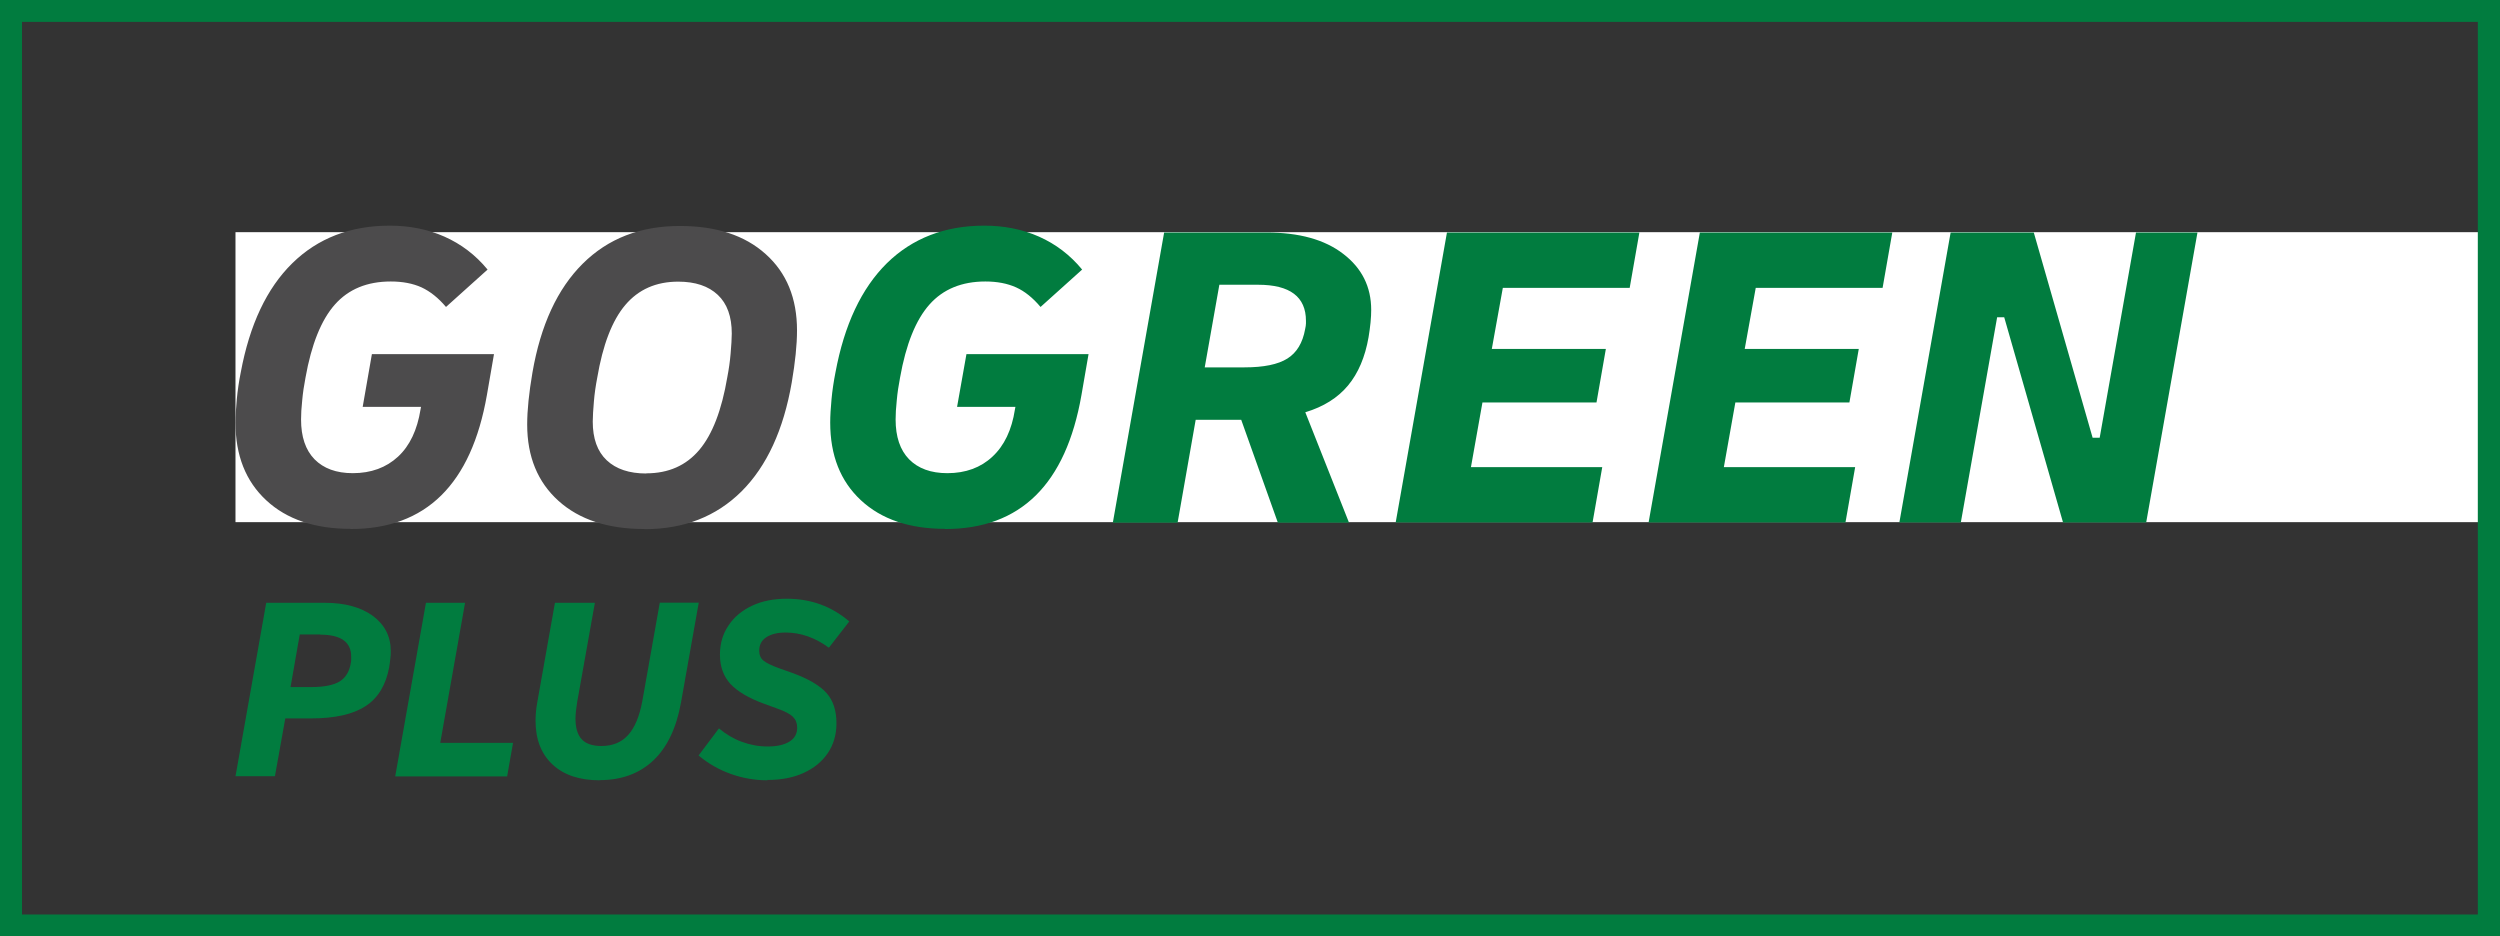 <svg width="558" height="209" viewBox="0 0 558 209" fill="none" xmlns="http://www.w3.org/2000/svg">
<rect x="0" y="0" width="558" height="209" fill="#333333" stroke="none"/>
<g clip-path="url(#clip0_2511_801)">
<path d="M554.589 116.544H52.561V84.183V51.822H554.589V116.544Z" fill="white"/>
<path d="M4.915 4.883H553.048V204.117H4.915V4.883ZM0 209H558V0H0V209Z" fill="#017C3F"/>
<mask id="mask0_2511_801" style="mask-type:luminance" maskUnits="userSpaceOnUse" x="0" y="0" width="558" height="209">
<path d="M558 0H0V209H558V0Z" fill="white"/>
</mask>
<g mask="url(#mask0_2511_801)">
<path d="M78.236 118.039C70.277 118.039 64.005 115.925 59.42 111.661C54.835 107.397 52.561 101.639 52.561 94.314C52.561 92.82 52.671 91.071 52.855 89.103C53.038 87.135 53.331 85.131 53.735 83.126C55.715 72.485 59.53 64.358 65.252 58.746C70.937 53.17 78.2 50.364 87.003 50.364C95.806 50.364 103.472 53.644 108.827 60.167L99.547 68.513C97.823 66.472 96.026 65.051 94.082 64.139C92.138 63.265 89.864 62.828 87.223 62.828C81.941 62.828 77.796 64.54 74.752 67.966C71.708 71.392 69.507 76.858 68.186 84.292C67.856 86.005 67.6 87.682 67.453 89.358C67.269 91.034 67.196 92.456 67.196 93.622C67.196 97.485 68.186 100.437 70.204 102.514C72.221 104.555 75.045 105.612 78.75 105.612C82.821 105.612 86.196 104.372 88.837 101.931C91.478 99.489 93.128 95.954 93.862 91.399L93.972 90.816H80.951L83.005 79.045H110.257L108.68 88.155C105.196 108.09 95.072 118.075 78.273 118.075M143.819 118.075C135.713 118.075 129.331 115.998 124.672 111.807C120.014 107.616 117.667 101.931 117.667 94.751C117.667 91.545 118.07 87.682 118.84 83.163C120.674 72.558 124.415 64.468 130.064 58.855C135.713 53.243 142.902 50.437 151.741 50.437C159.848 50.437 166.23 52.514 170.888 56.705C175.583 60.896 177.894 66.581 177.894 73.76C177.894 76.967 177.49 80.83 176.72 85.349C174.886 95.954 171.145 104.044 165.533 109.657C159.884 115.269 152.695 118.111 143.855 118.111M144.259 105.648C149.211 105.648 153.135 103.899 156.07 100.437C159.004 96.975 161.095 91.545 162.342 84.147C162.672 82.434 162.929 80.685 163.075 78.899C163.222 77.113 163.332 75.619 163.332 74.453C163.332 70.663 162.305 67.784 160.214 65.816C158.124 63.848 155.189 62.864 151.375 62.864C146.423 62.864 142.498 64.613 139.564 68.075C136.63 71.537 134.539 76.967 133.292 84.365C132.962 86.078 132.705 87.827 132.558 89.613C132.412 91.399 132.302 92.893 132.302 94.096C132.302 97.886 133.329 100.765 135.419 102.733C137.51 104.7 140.444 105.684 144.259 105.684" fill="#4C4B4C"/>
<path d="M210.978 118.039C203.019 118.039 196.747 115.925 192.162 111.661C187.577 107.397 185.303 101.639 185.303 94.314C185.303 92.82 185.413 91.071 185.596 89.103C185.78 87.135 186.073 85.167 186.476 83.126C188.457 72.485 192.272 64.358 197.957 58.746C203.642 53.17 210.905 50.364 219.708 50.364C228.511 50.364 236.177 53.644 241.532 60.167L232.252 68.513C230.528 66.472 228.731 65.014 226.787 64.139C224.843 63.265 222.569 62.828 219.928 62.828C214.683 62.828 210.501 64.54 207.457 67.966C204.413 71.392 202.212 76.822 200.891 84.292C200.561 86.005 200.305 87.682 200.158 89.358C199.974 91.034 199.901 92.456 199.901 93.622C199.901 97.485 200.891 100.437 202.909 102.514C204.926 104.555 207.75 105.612 211.455 105.612C215.526 105.612 218.901 104.372 221.505 101.931C224.146 99.489 225.833 95.954 226.53 91.399L226.64 90.816H213.619L215.71 79.045H242.962L241.385 88.155C237.901 108.09 227.777 118.075 210.978 118.075M248.391 116.617L259.835 51.895H282.649C289.948 51.895 295.67 53.462 299.815 56.669C303.96 59.839 306.051 63.994 306.051 69.169C306.051 69.934 306.014 70.881 305.904 71.975C305.794 73.068 305.647 74.161 305.464 75.255C304.693 79.701 303.153 83.308 300.879 86.042C298.605 88.775 295.45 90.779 291.342 92.018L301.099 116.654H285.217L277.037 93.695H266.877L262.842 116.654H248.428L248.391 116.617ZM280.852 63.556H272.159L268.895 81.996H277.771C282.062 81.996 285.253 81.341 287.344 80.029C289.435 78.717 290.755 76.53 291.305 73.469C291.416 72.959 291.489 72.521 291.489 72.193V71.61C291.489 66.253 287.931 63.556 280.815 63.556M311.516 116.617L322.96 51.895H365.911L363.747 64.249H335.43L332.973 77.879H358.428L356.338 89.832H330.882L328.315 104.263H357.621L355.457 116.617H311.552H311.516ZM367.965 116.617L379.409 51.895H422.36L420.196 64.249H391.88L389.422 77.879H414.878L412.787 89.832H387.331L384.764 104.263H414.071L411.907 116.617H367.965ZM423.937 116.617L435.381 51.895H453.941L467.072 97.703H468.649L476.755 51.895H490.473L479.029 116.617H460.47L447.339 70.808H445.761L437.655 116.617H423.937Z" fill="#017C3F"/>
<path d="M52.561 173.286L59.42 134.547H72.551C76.989 134.547 80.547 135.531 83.225 137.463C85.866 139.431 87.223 142.054 87.223 145.334C87.223 145.808 87.223 146.391 87.113 147.084C87.039 147.776 86.966 148.395 86.856 148.979C86.123 152.914 84.362 155.83 81.574 157.616C78.787 159.438 74.752 160.349 69.397 160.349H63.675L61.364 173.25H52.634L52.561 173.286ZM71.524 141.617H66.903L64.849 153.352H69.507C72.368 153.352 74.495 152.914 75.852 152.076C77.209 151.202 78.016 149.817 78.31 147.922C78.347 147.74 78.383 147.484 78.383 147.229C78.383 146.938 78.383 146.719 78.383 146.537C78.383 143.293 76.072 141.654 71.487 141.654" fill="#017C3F"/>
<path d="M88.213 173.286L95.072 134.547H103.802L98.263 165.815H114.512L113.192 173.286H88.213Z" fill="#017C3F"/>
<path d="M133.879 174.161C129.367 174.161 125.846 172.994 123.315 170.626C120.784 168.257 119.537 165.013 119.537 160.859C119.537 159.62 119.647 158.271 119.904 156.85L123.865 134.547H132.778L128.817 156.741C128.597 158.162 128.45 159.365 128.45 160.422C128.45 162.499 128.927 164.029 129.844 165.013C130.761 165.997 132.228 166.508 134.245 166.508C136.776 166.508 138.757 165.669 140.224 164.029C141.691 162.39 142.755 159.839 143.379 156.413L147.267 134.511H155.96L151.998 156.814C150.971 162.499 148.917 166.799 145.836 169.715C142.755 172.63 138.757 174.124 133.842 174.124" fill="#017C3F"/>
<path d="M171.328 174.161C168.504 174.161 165.753 173.687 163.112 172.739C160.471 171.792 158.087 170.443 155.923 168.621L160.471 162.572C161.975 163.847 163.662 164.868 165.533 165.56C167.403 166.252 169.347 166.617 171.328 166.617C173.419 166.617 175.033 166.252 176.206 165.524C177.38 164.795 177.93 163.774 177.93 162.39C177.93 161.406 177.6 160.604 176.977 159.984C176.353 159.365 175.179 158.745 173.419 158.126L170.521 157.069C167.11 155.83 164.616 154.336 163.039 152.659C161.498 150.983 160.691 148.796 160.691 146.136C160.691 143.658 161.315 141.508 162.598 139.613C163.846 137.718 165.606 136.26 167.844 135.203C170.081 134.146 172.685 133.636 175.62 133.636C180.938 133.636 185.596 135.312 189.558 138.702L185.009 144.569C181.928 142.31 178.701 141.18 175.326 141.18C173.529 141.18 172.098 141.544 171.035 142.237C169.971 142.929 169.457 143.949 169.457 145.225C169.457 146.209 169.788 146.974 170.448 147.484C171.108 147.995 172.282 148.578 174.006 149.197L176.793 150.181C180.425 151.493 182.992 153.024 184.459 154.664C185.963 156.34 186.697 158.599 186.697 161.442C186.697 163.993 186.036 166.216 184.753 168.111C183.469 170.006 181.672 171.464 179.361 172.521C177.05 173.578 174.336 174.088 171.255 174.088" fill="#017C3F"/>
</g>
</g>
<defs>
<clipPath id="clip0_2511_801">
<rect width="558" height="209" fill="white"/>
</clipPath>
</defs>
</svg>
